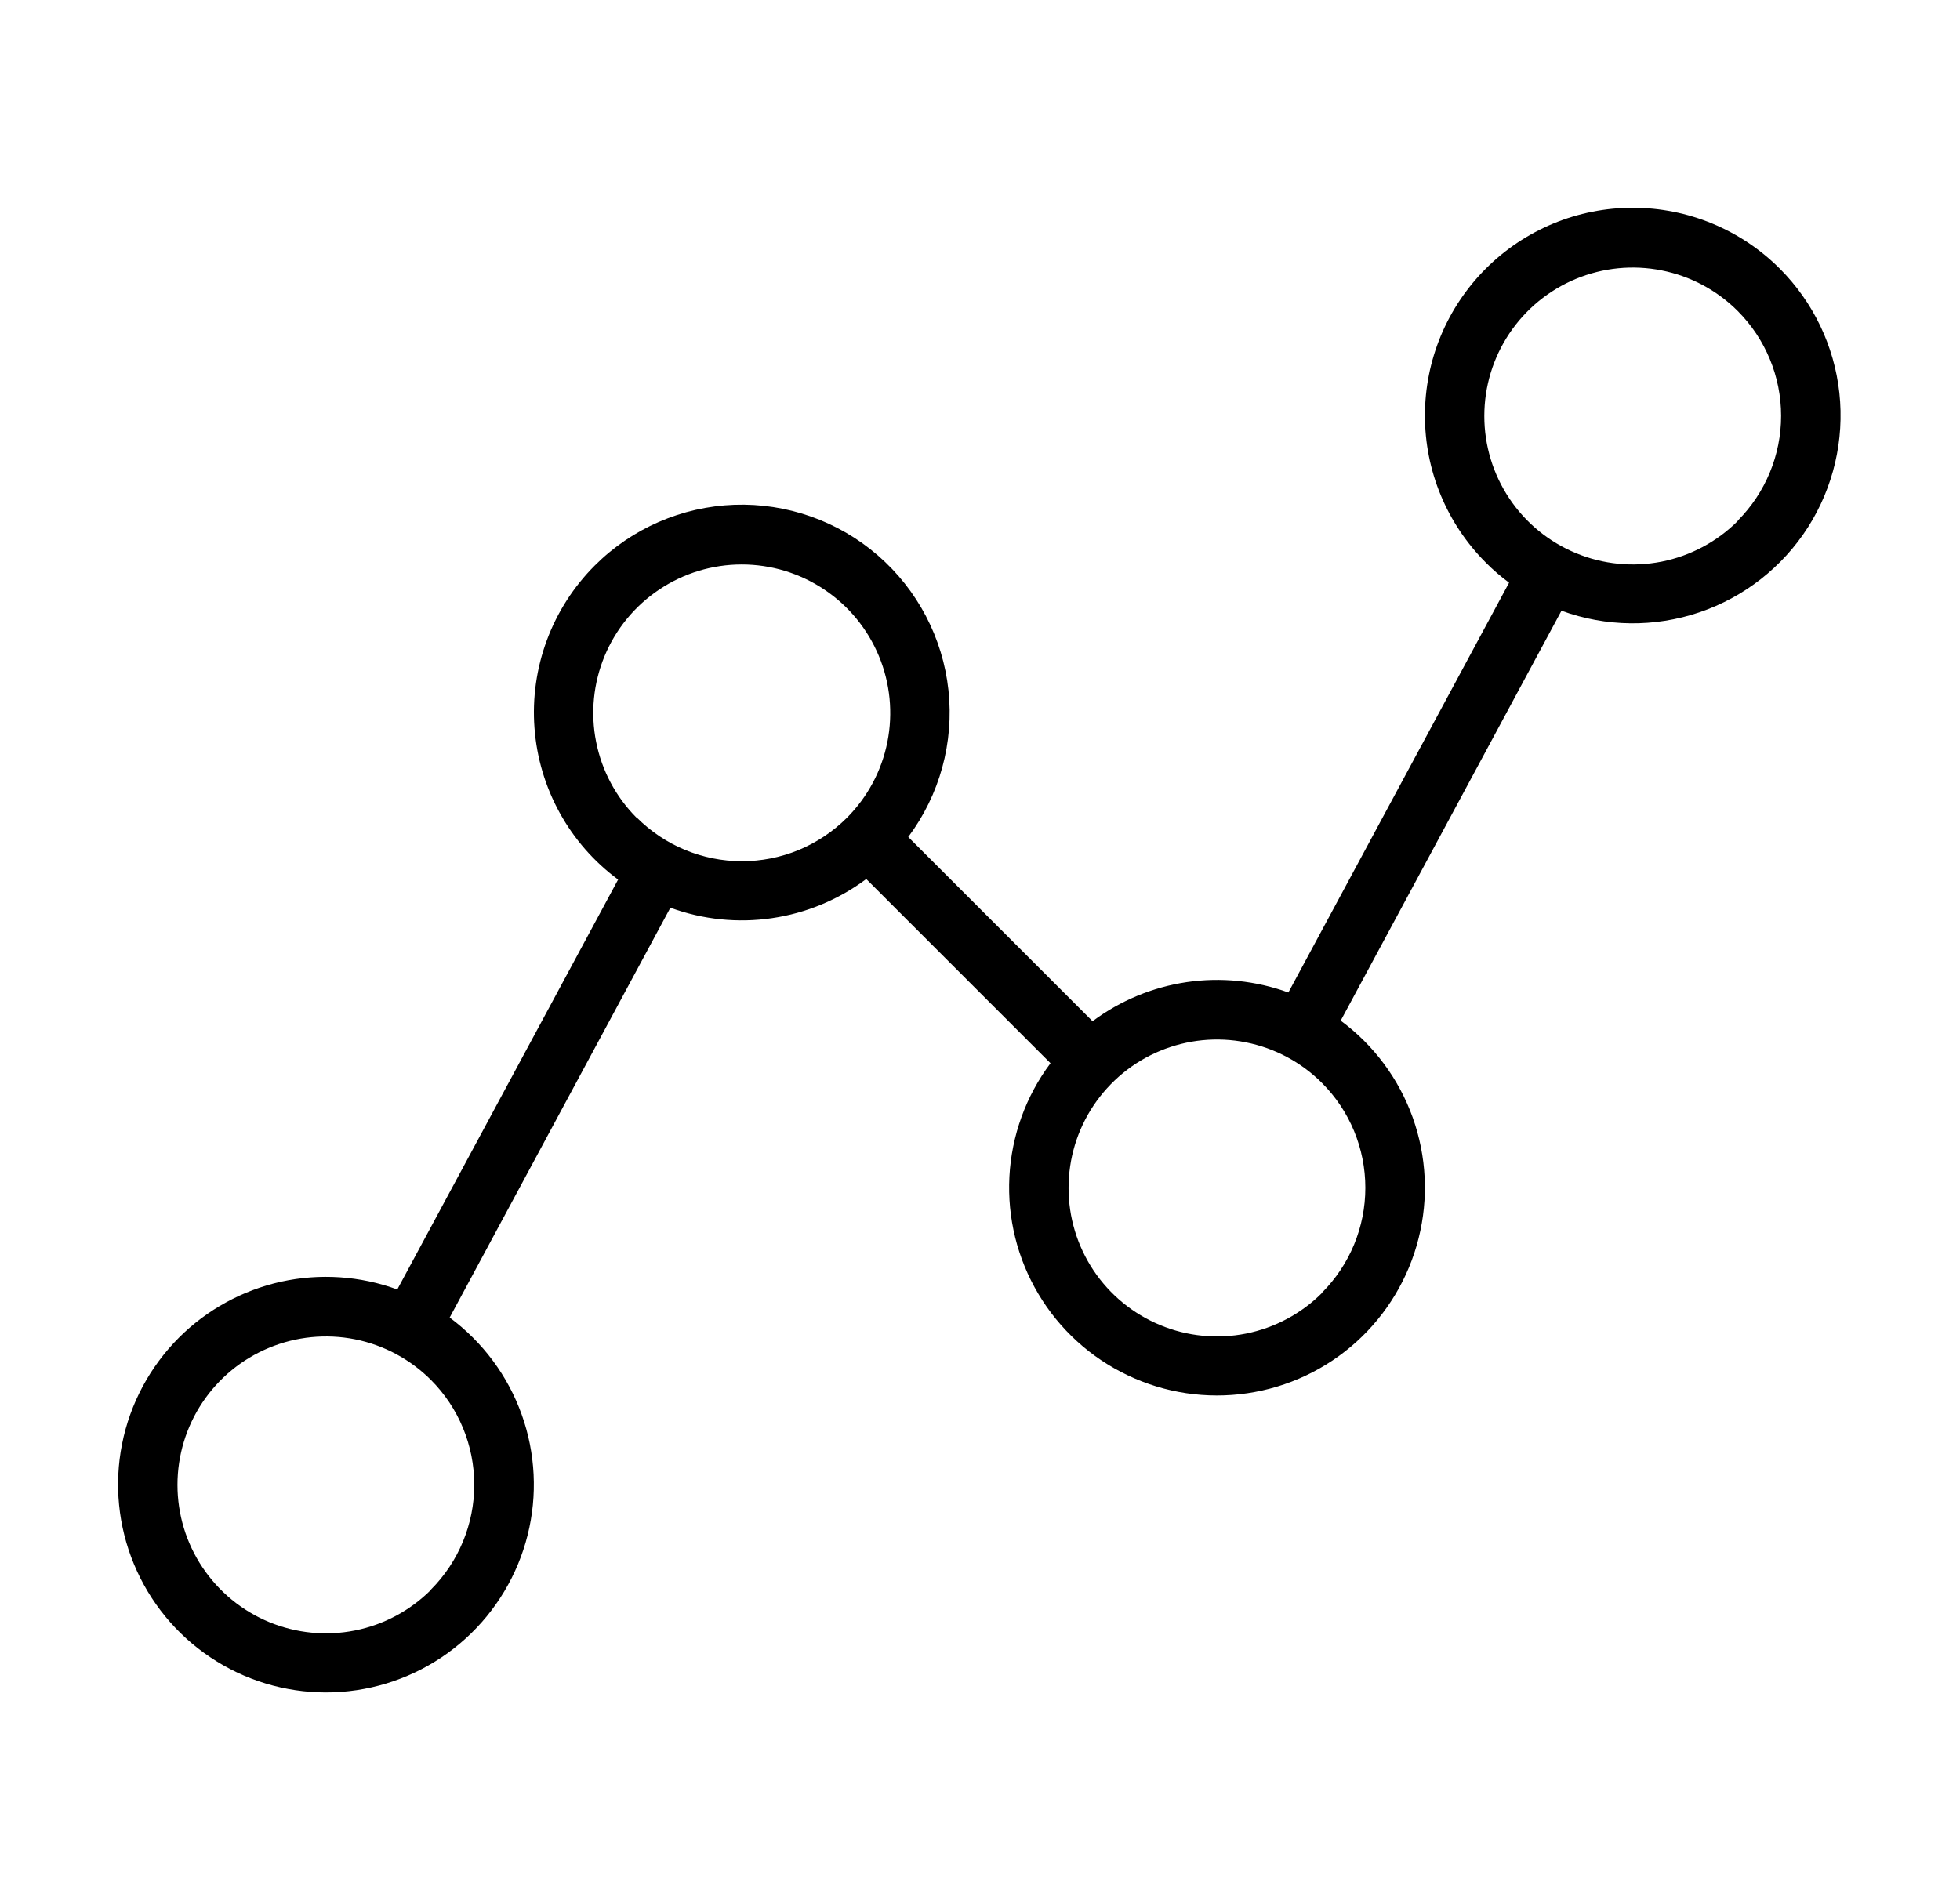 <svg width="33" height="32" viewBox="0 0 33 32" fill="none" xmlns="http://www.w3.org/2000/svg">
<path d="M29.966 4.524C29.641 4.199 29.255 3.941 28.83 3.765C28.405 3.589 27.95 3.499 27.491 3.499C27.031 3.499 26.576 3.589 26.151 3.765C25.727 3.941 25.341 4.199 25.016 4.524C24.691 4.849 24.433 5.235 24.257 5.659C24.081 6.084 23.991 6.539 23.991 6.999C23.991 7.458 24.081 7.914 24.257 8.338C24.433 8.763 24.691 9.149 25.016 9.474C25.137 9.597 25.269 9.71 25.408 9.813L21.692 16.714C21.145 16.515 20.558 16.455 19.982 16.539C19.407 16.624 18.861 16.85 18.395 17.198L15.292 14.095C15.822 13.386 16.064 12.503 15.969 11.624C15.874 10.744 15.449 9.933 14.78 9.353C14.112 8.774 13.248 8.47 12.364 8.501C11.48 8.533 10.64 8.898 10.014 9.524C9.658 9.88 9.383 10.308 9.208 10.78C9.033 11.252 8.961 11.756 8.999 12.258C9.036 12.76 9.181 13.248 9.424 13.689C9.667 14.13 10.002 14.513 10.407 14.812L6.689 21.715C6.063 21.486 5.384 21.441 4.733 21.584C4.082 21.728 3.485 22.055 3.013 22.526C2.524 23.016 2.19 23.639 2.055 24.318C1.92 24.997 1.99 25.701 2.255 26.34C2.52 26.98 2.968 27.527 3.544 27.911C4.119 28.296 4.796 28.501 5.488 28.501C6.18 28.501 6.857 28.296 7.433 27.911C8.008 27.527 8.457 26.98 8.722 26.34C8.987 25.701 9.056 24.997 8.921 24.318C8.786 23.639 8.453 23.016 7.963 22.526C7.841 22.404 7.71 22.291 7.571 22.188L11.287 15.286C11.834 15.486 12.421 15.547 12.997 15.462C13.573 15.378 14.118 15.151 14.585 14.803L17.687 17.905C17.272 18.46 17.031 19.126 16.995 19.818C16.959 20.51 17.129 21.197 17.484 21.792C17.838 22.387 18.362 22.864 18.988 23.161C19.613 23.459 20.313 23.564 20.999 23.463C21.684 23.363 22.325 23.061 22.839 22.596C23.352 22.131 23.717 21.524 23.885 20.852C24.054 20.18 24.019 19.473 23.786 18.821C23.552 18.168 23.13 17.6 22.573 17.188L26.29 10.285C27.038 10.558 27.857 10.568 28.612 10.312C29.366 10.057 30.011 9.551 30.44 8.88C30.868 8.208 31.055 7.41 30.969 6.618C30.883 5.826 30.529 5.087 29.966 4.524ZM7.256 26.774C6.906 27.123 6.461 27.362 5.976 27.458C5.491 27.555 4.988 27.505 4.531 27.316C4.074 27.127 3.684 26.806 3.409 26.395C3.134 25.984 2.988 25.501 2.988 25.006C2.988 24.512 3.134 24.028 3.409 23.617C3.684 23.206 4.074 22.886 4.531 22.697C4.988 22.507 5.491 22.458 5.976 22.554C6.461 22.651 6.906 22.889 7.256 23.239C7.723 23.707 7.985 24.342 7.985 25.004C7.985 25.666 7.723 26.3 7.256 26.769V26.774ZM10.721 13.774C10.371 13.424 10.133 12.979 10.037 12.494C9.94 12.009 9.99 11.506 10.179 11.049C10.368 10.593 10.689 10.202 11.1 9.928C11.511 9.653 11.994 9.506 12.489 9.506C12.983 9.506 13.467 9.653 13.878 9.928C14.289 10.202 14.609 10.593 14.798 11.049C14.988 11.506 15.037 12.009 14.941 12.494C14.845 12.979 14.607 13.424 14.257 13.774C14.024 14.006 13.748 14.189 13.445 14.315C13.141 14.44 12.816 14.504 12.488 14.503C12.159 14.503 11.834 14.437 11.531 14.311C11.228 14.185 10.953 14 10.721 13.768V13.774ZM22.258 21.774C21.909 22.123 21.463 22.361 20.978 22.458C20.493 22.554 19.991 22.505 19.534 22.315C19.077 22.126 18.687 21.806 18.412 21.395C18.137 20.983 17.991 20.5 17.991 20.006C17.991 19.511 18.137 19.028 18.412 18.617C18.687 18.206 19.077 17.885 19.534 17.696C19.991 17.507 20.493 17.457 20.978 17.554C21.463 17.65 21.909 17.888 22.258 18.238C22.726 18.706 22.988 19.341 22.988 20.003C22.988 20.665 22.726 21.3 22.258 21.769V21.774ZM29.258 8.774C28.909 9.123 28.463 9.361 27.978 9.458C27.493 9.554 26.991 9.505 26.534 9.315C26.077 9.126 25.687 8.806 25.412 8.394C25.137 7.983 24.991 7.5 24.991 7.006C24.991 6.511 25.137 6.028 25.412 5.617C25.687 5.206 26.077 4.885 26.534 4.696C26.991 4.507 27.493 4.457 27.978 4.554C28.463 4.65 28.909 4.888 29.258 5.238C29.725 5.706 29.988 6.341 29.988 7.003C29.988 7.664 29.725 8.299 29.258 8.768V8.774Z" fill="#4A43C2" style="fill:#4A43C2;fill:color(display-p3 0.29 0.263 0.761);fill-opacity:1;"/>
</svg>
